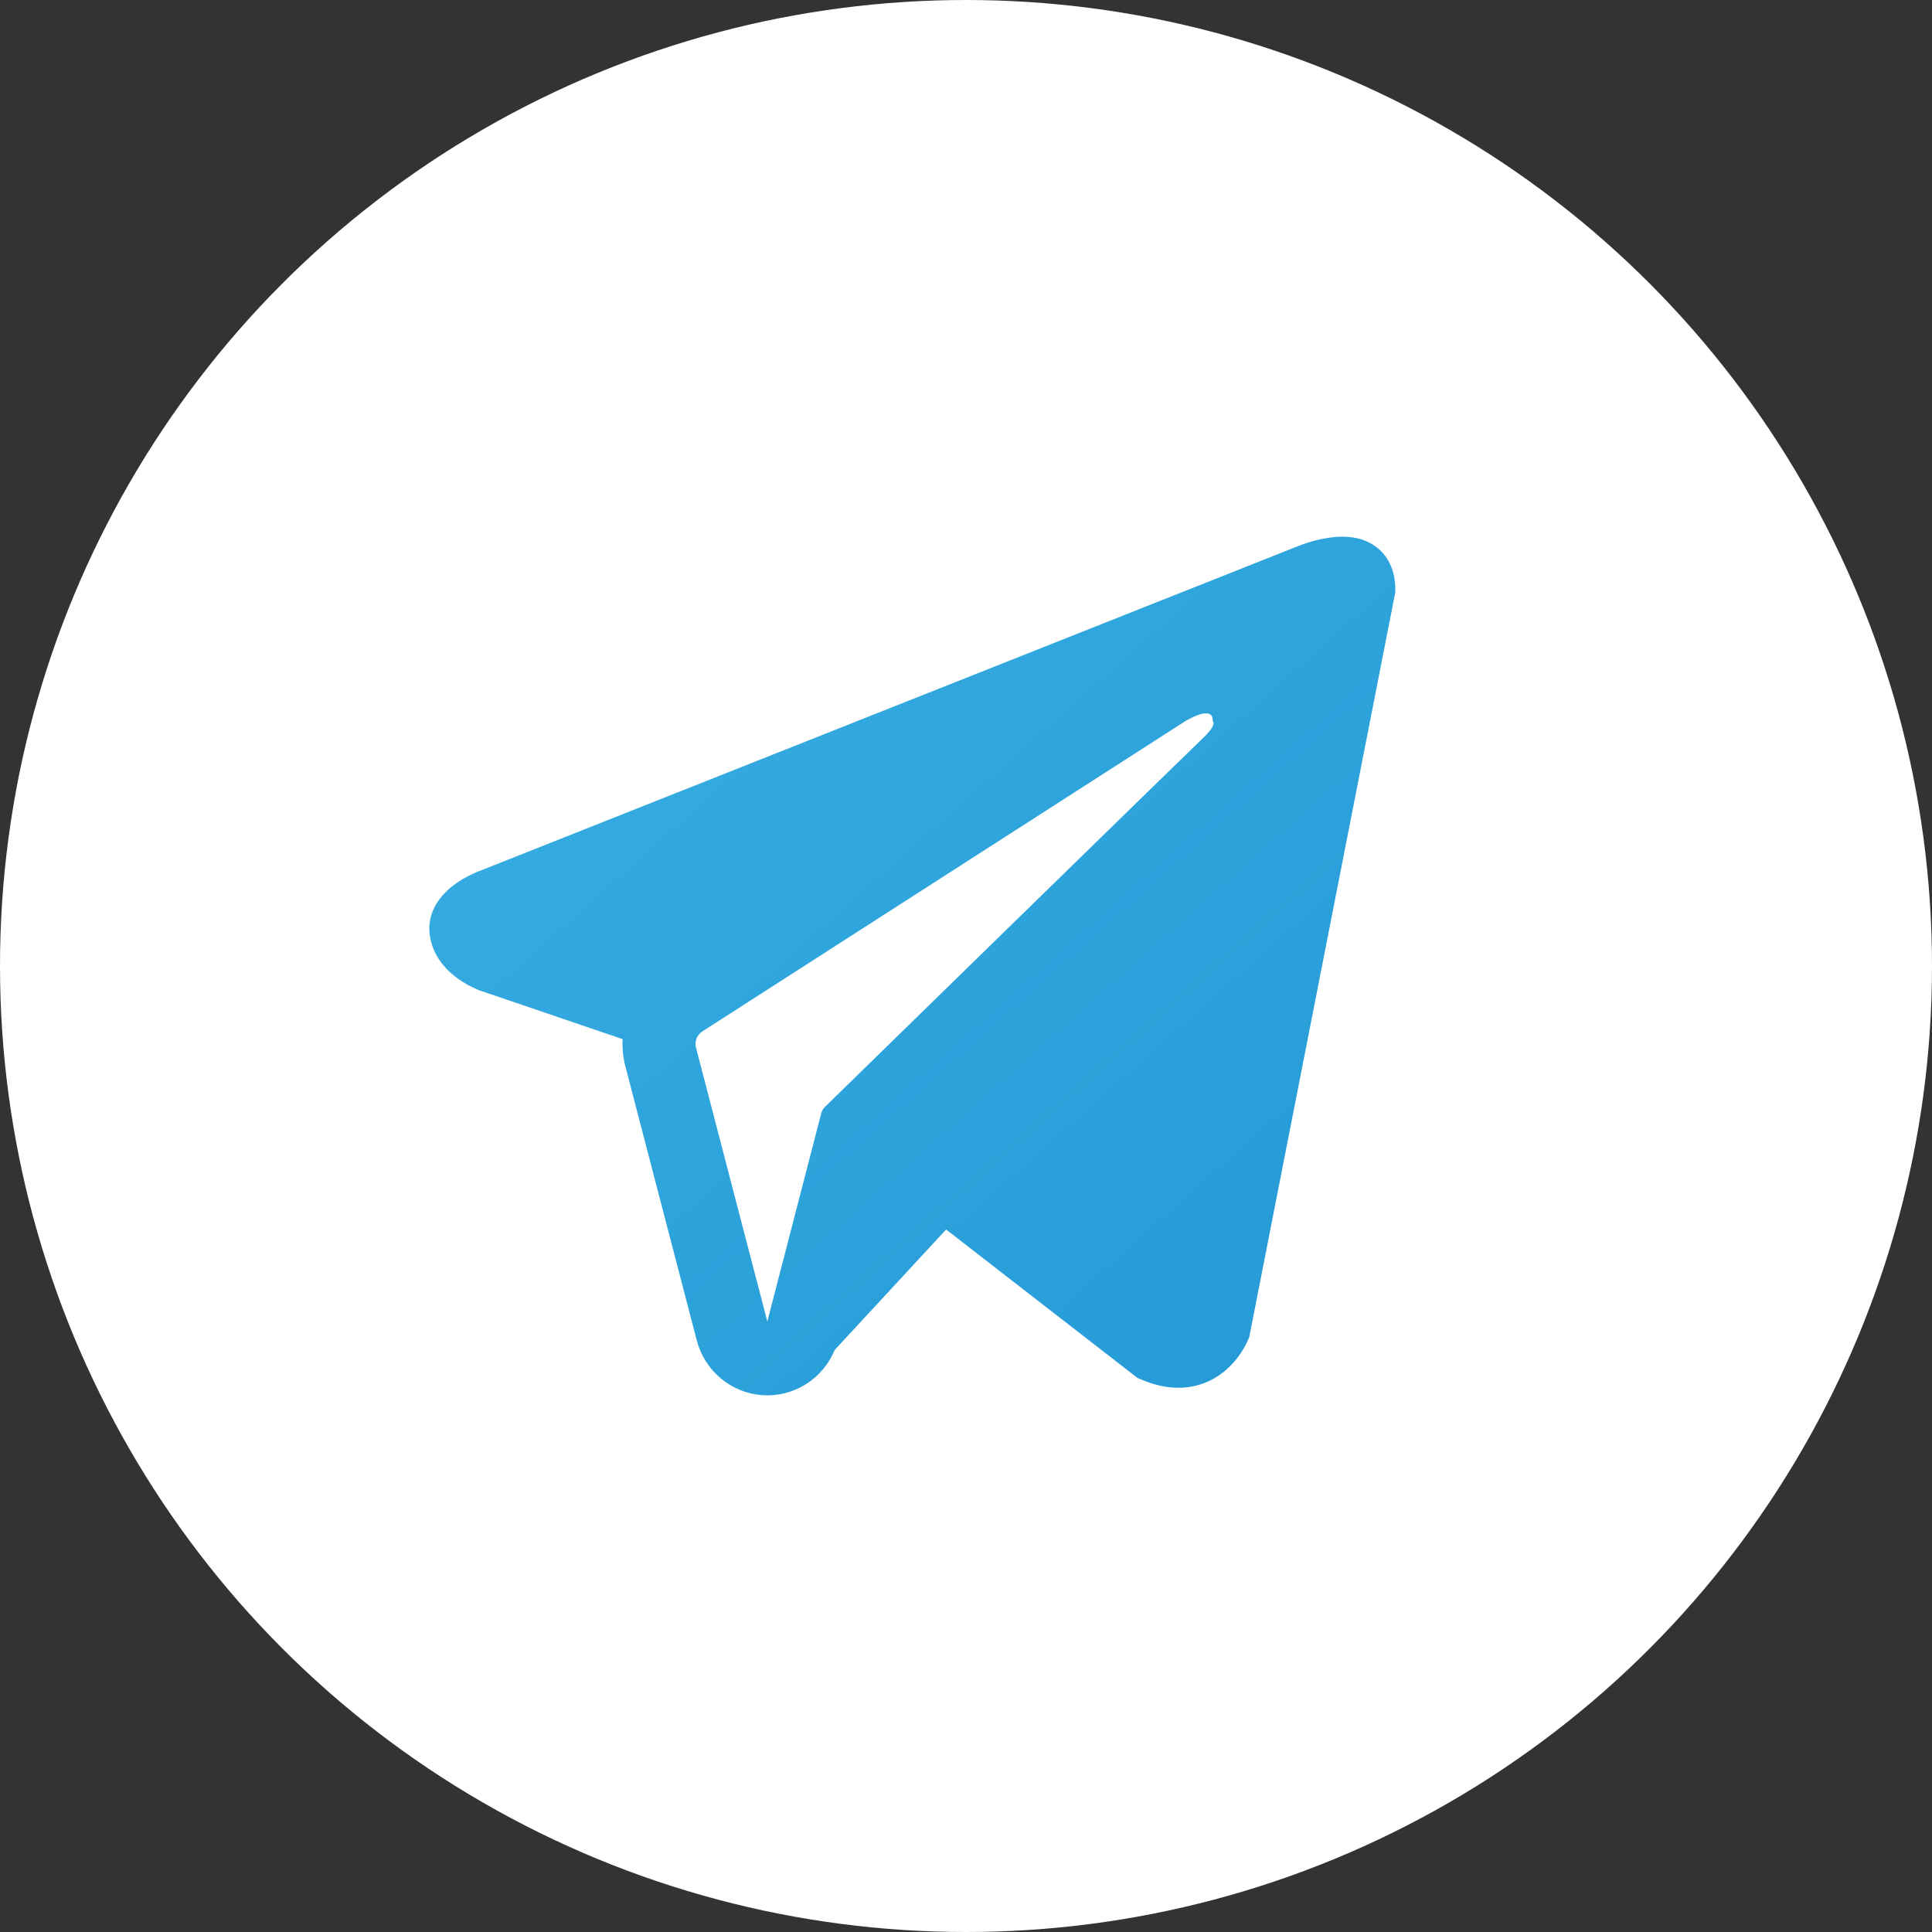 <svg width="36" height="36" viewBox="0 0 36 36" fill="none" xmlns="http://www.w3.org/2000/svg">
<rect x="0" y="0" width="36" height="36" fill="#333333" stroke="none"/>
<circle cx="18" cy="18" r="18" fill="white"/>
<path fill-rule="evenodd" clip-rule="evenodd" d="M23.263 24.951V24.949L23.279 24.91L26 11.033V10.989C26 10.643 25.873 10.341 25.599 10.16C25.359 10.001 25.082 9.99 24.888 10.005C24.707 10.021 24.529 10.058 24.356 10.115C24.283 10.139 24.21 10.166 24.139 10.196L24.127 10.2L8.96 16.22L8.955 16.222C8.909 16.238 8.864 16.256 8.82 16.278C8.712 16.327 8.608 16.385 8.51 16.452C8.315 16.588 7.944 16.907 8.007 17.414C8.059 17.834 8.344 18.101 8.538 18.239C8.652 18.32 8.774 18.388 8.903 18.441L8.932 18.454L8.941 18.457L8.948 18.459L11.602 19.363C11.593 19.531 11.609 19.703 11.654 19.873L12.983 24.975C13.055 25.253 13.212 25.501 13.431 25.684C13.65 25.868 13.921 25.977 14.204 25.997C14.488 26.017 14.771 25.946 15.013 25.795C15.255 25.644 15.444 25.42 15.553 25.155L17.629 22.91L21.193 25.674L21.244 25.696C21.568 25.839 21.87 25.884 22.146 25.847C22.423 25.808 22.643 25.691 22.808 25.558C22.999 25.401 23.151 25.201 23.252 24.975L23.26 24.959L23.262 24.954L23.263 24.951ZM12.969 19.522C12.954 19.466 12.958 19.406 12.979 19.351C13 19.297 13.038 19.251 13.087 19.219L22.087 13.437C22.087 13.437 22.616 13.111 22.597 13.437C22.597 13.437 22.692 13.494 22.408 13.761C22.139 14.015 15.993 20.019 15.371 20.626C15.336 20.66 15.312 20.704 15.301 20.751L14.298 24.624L12.969 19.522Z" fill="white"/>
<path fill-rule="evenodd" clip-rule="evenodd" d="M23.263 24.951V24.949L23.279 24.91L26 11.033V10.989C26 10.643 25.873 10.341 25.599 10.16C25.359 10.001 25.082 9.99 24.888 10.005C24.707 10.021 24.529 10.058 24.356 10.115C24.283 10.139 24.21 10.166 24.139 10.196L24.127 10.2L8.96 16.22L8.955 16.222C8.909 16.238 8.864 16.256 8.82 16.278C8.712 16.327 8.608 16.385 8.51 16.452C8.315 16.588 7.944 16.907 8.007 17.414C8.059 17.834 8.344 18.101 8.538 18.239C8.652 18.32 8.774 18.388 8.903 18.441L8.932 18.454L8.941 18.457L8.948 18.459L11.602 19.363C11.593 19.531 11.609 19.703 11.654 19.873L12.983 24.975C13.055 25.253 13.212 25.501 13.431 25.684C13.65 25.868 13.921 25.977 14.204 25.997C14.488 26.017 14.771 25.946 15.013 25.795C15.255 25.644 15.444 25.42 15.553 25.155L17.629 22.91L21.193 25.674L21.244 25.696C21.568 25.839 21.87 25.884 22.146 25.847C22.423 25.808 22.643 25.691 22.808 25.558C22.999 25.401 23.151 25.201 23.252 24.975L23.26 24.959L23.262 24.954L23.263 24.951ZM12.969 19.522C12.954 19.466 12.958 19.406 12.979 19.351C13 19.297 13.038 19.251 13.087 19.219L22.087 13.437C22.087 13.437 22.616 13.111 22.597 13.437C22.597 13.437 22.692 13.494 22.408 13.761C22.139 14.015 15.993 20.019 15.371 20.626C15.336 20.66 15.312 20.704 15.301 20.751L14.298 24.624L12.969 19.522Z" fill="url(#paint0_linear_274_780)"/>
<defs>
<linearGradient id="paint0_linear_274_780" x1="8" y1="10" x2="23.89" y2="27.876" gradientUnits="userSpaceOnUse">
<stop stop-color="#38AFE3"/>
<stop offset="1" stop-color="#2499D6"/>
</linearGradient>
</defs>
</svg>
